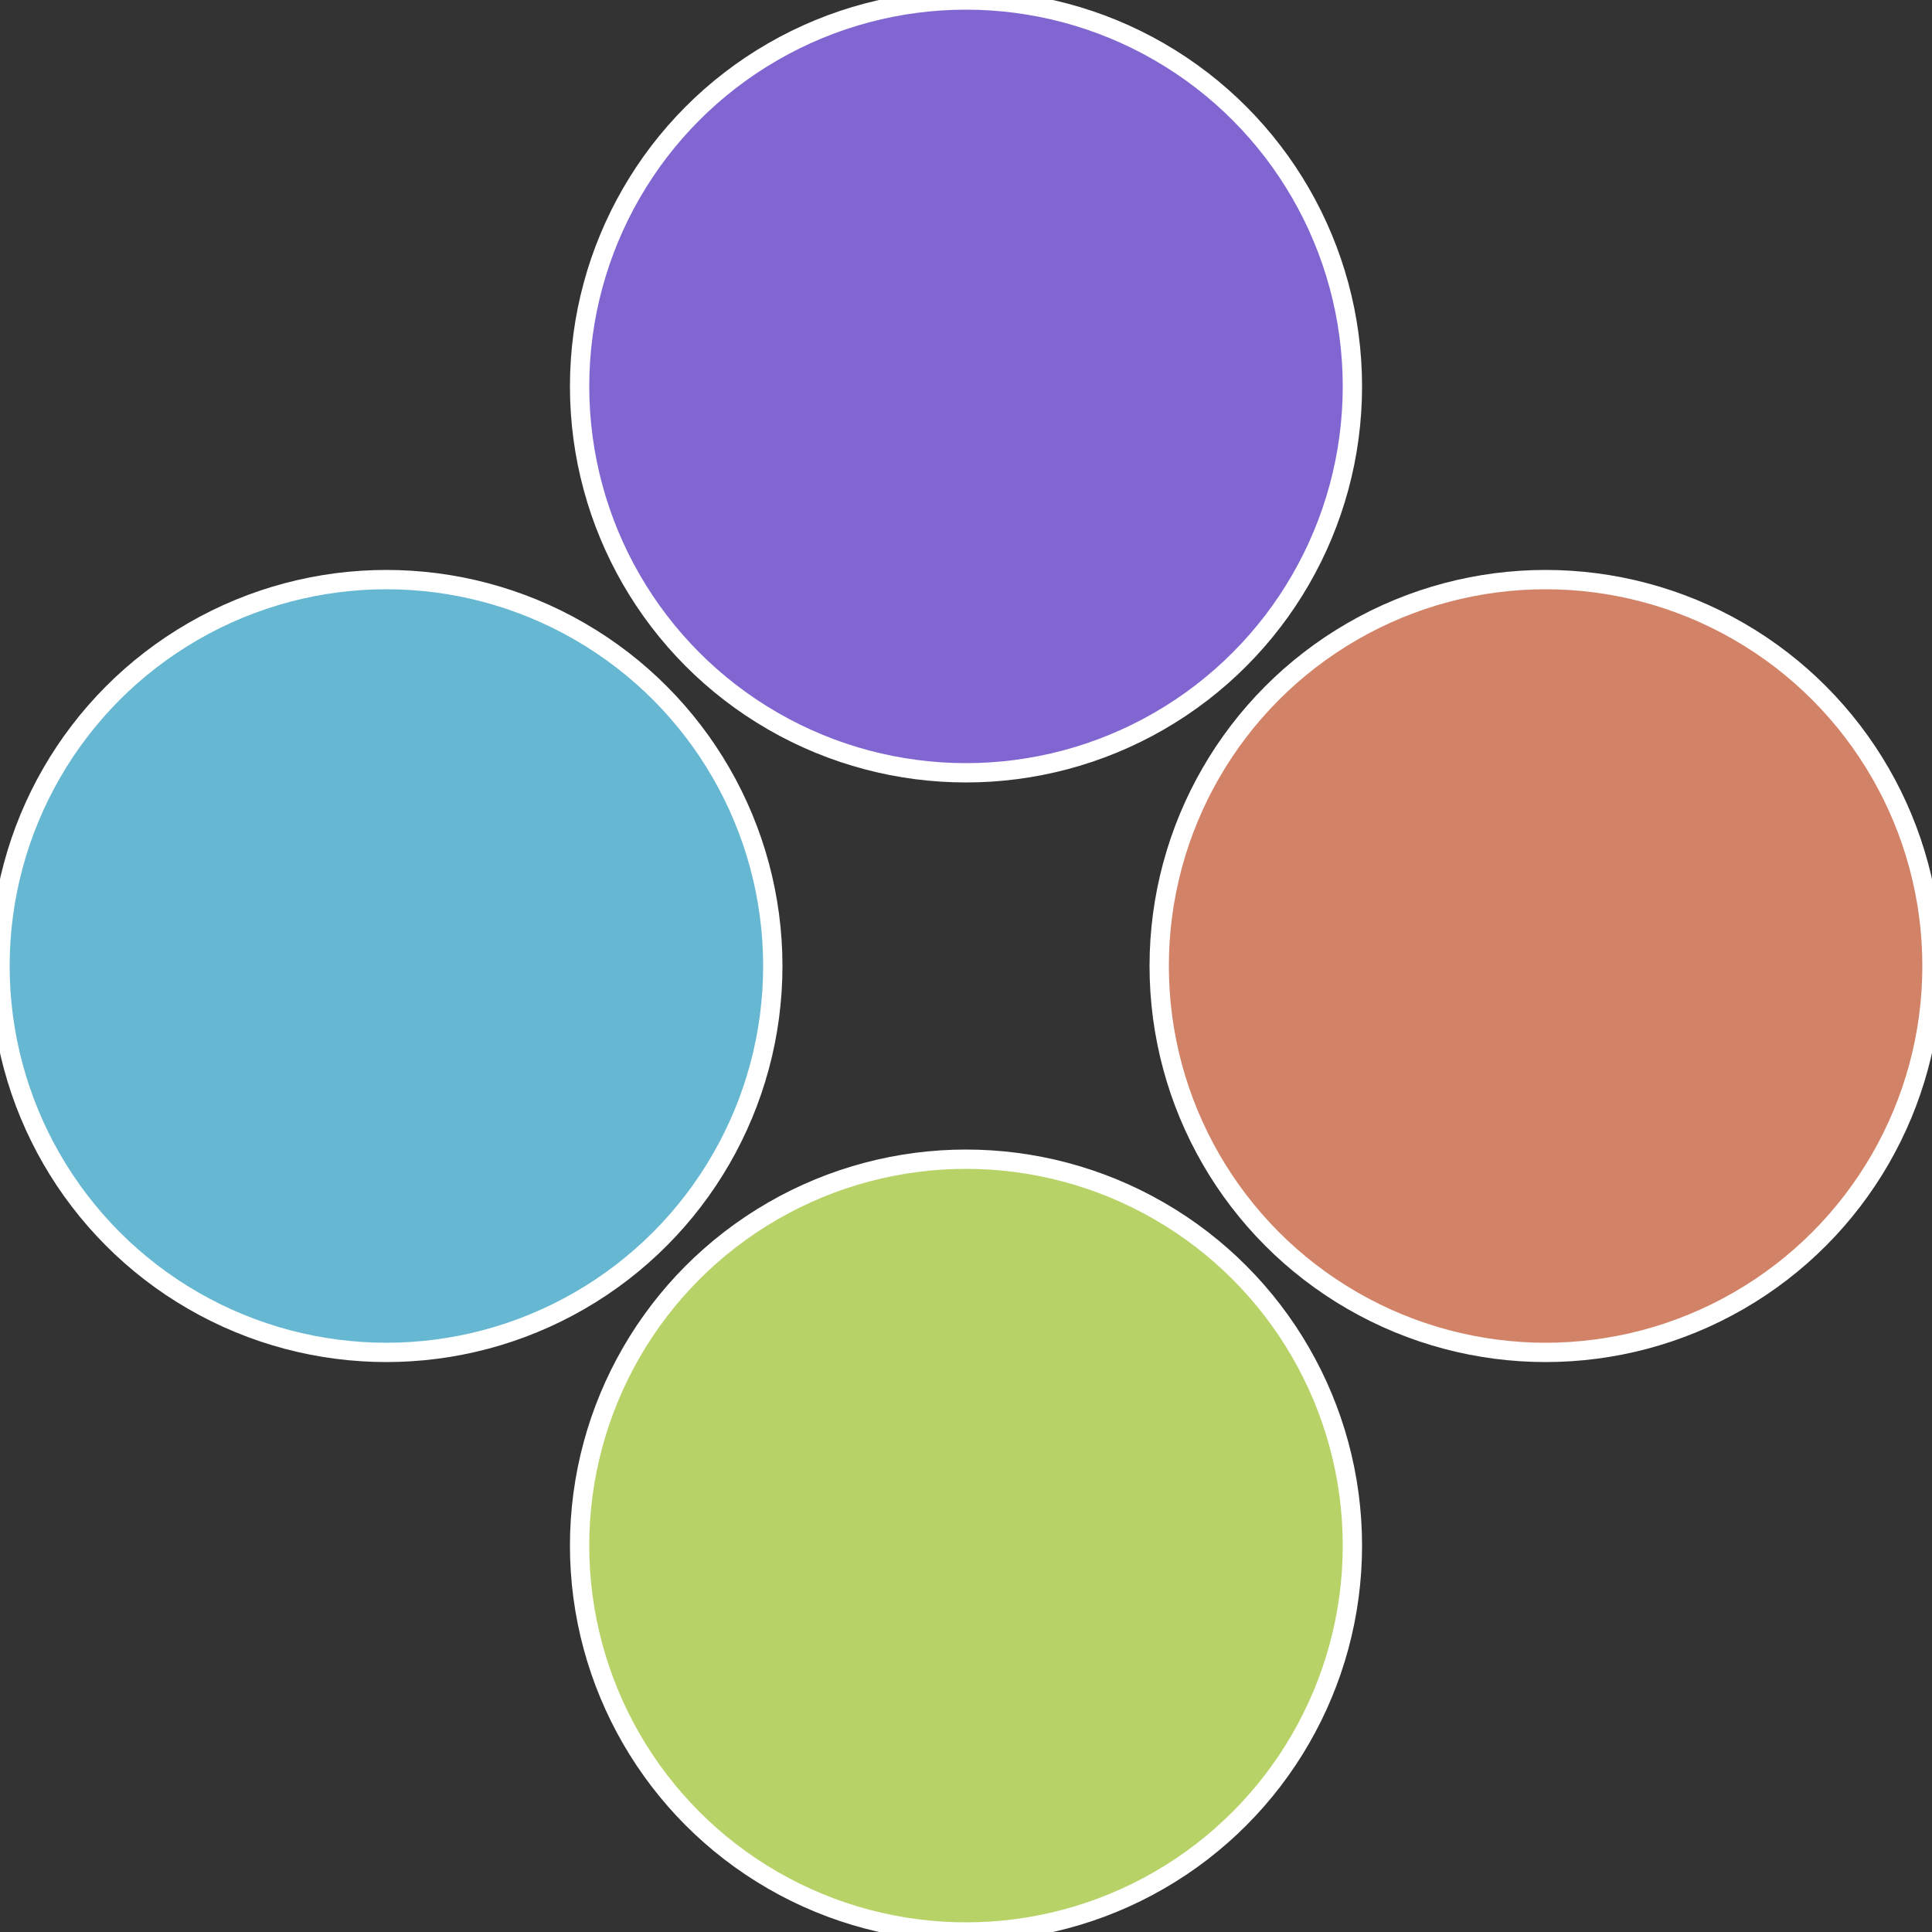 <?xml version="1.0" standalone="no"?>
<svg width="500" height="500" viewBox="-1 -1 2 2" xmlns="http://www.w3.org/2000/svg">
 
                <rect x="-1" y="-1" width="2" height="2" fill="#333333" stroke="none"/>
 
                <circle cx="0.6" cy="0" r="0.4" fill="#d28266" stroke="#fff" stroke-width="1%" />
             
                <circle cx="3.6739403974421E-17" cy="0.6" r="0.4" fill="#b7d266" stroke="#fff" stroke-width="1%" />
             
                <circle cx="-0.6" cy="7.3478807948841E-17" r="0.4" fill="#66b7d2" stroke="#fff" stroke-width="1%" />
             
                <circle cx="-1.1021821192326E-16" cy="-0.6" r="0.4" fill="#8166d2" stroke="#fff" stroke-width="1%" />
            </svg>
